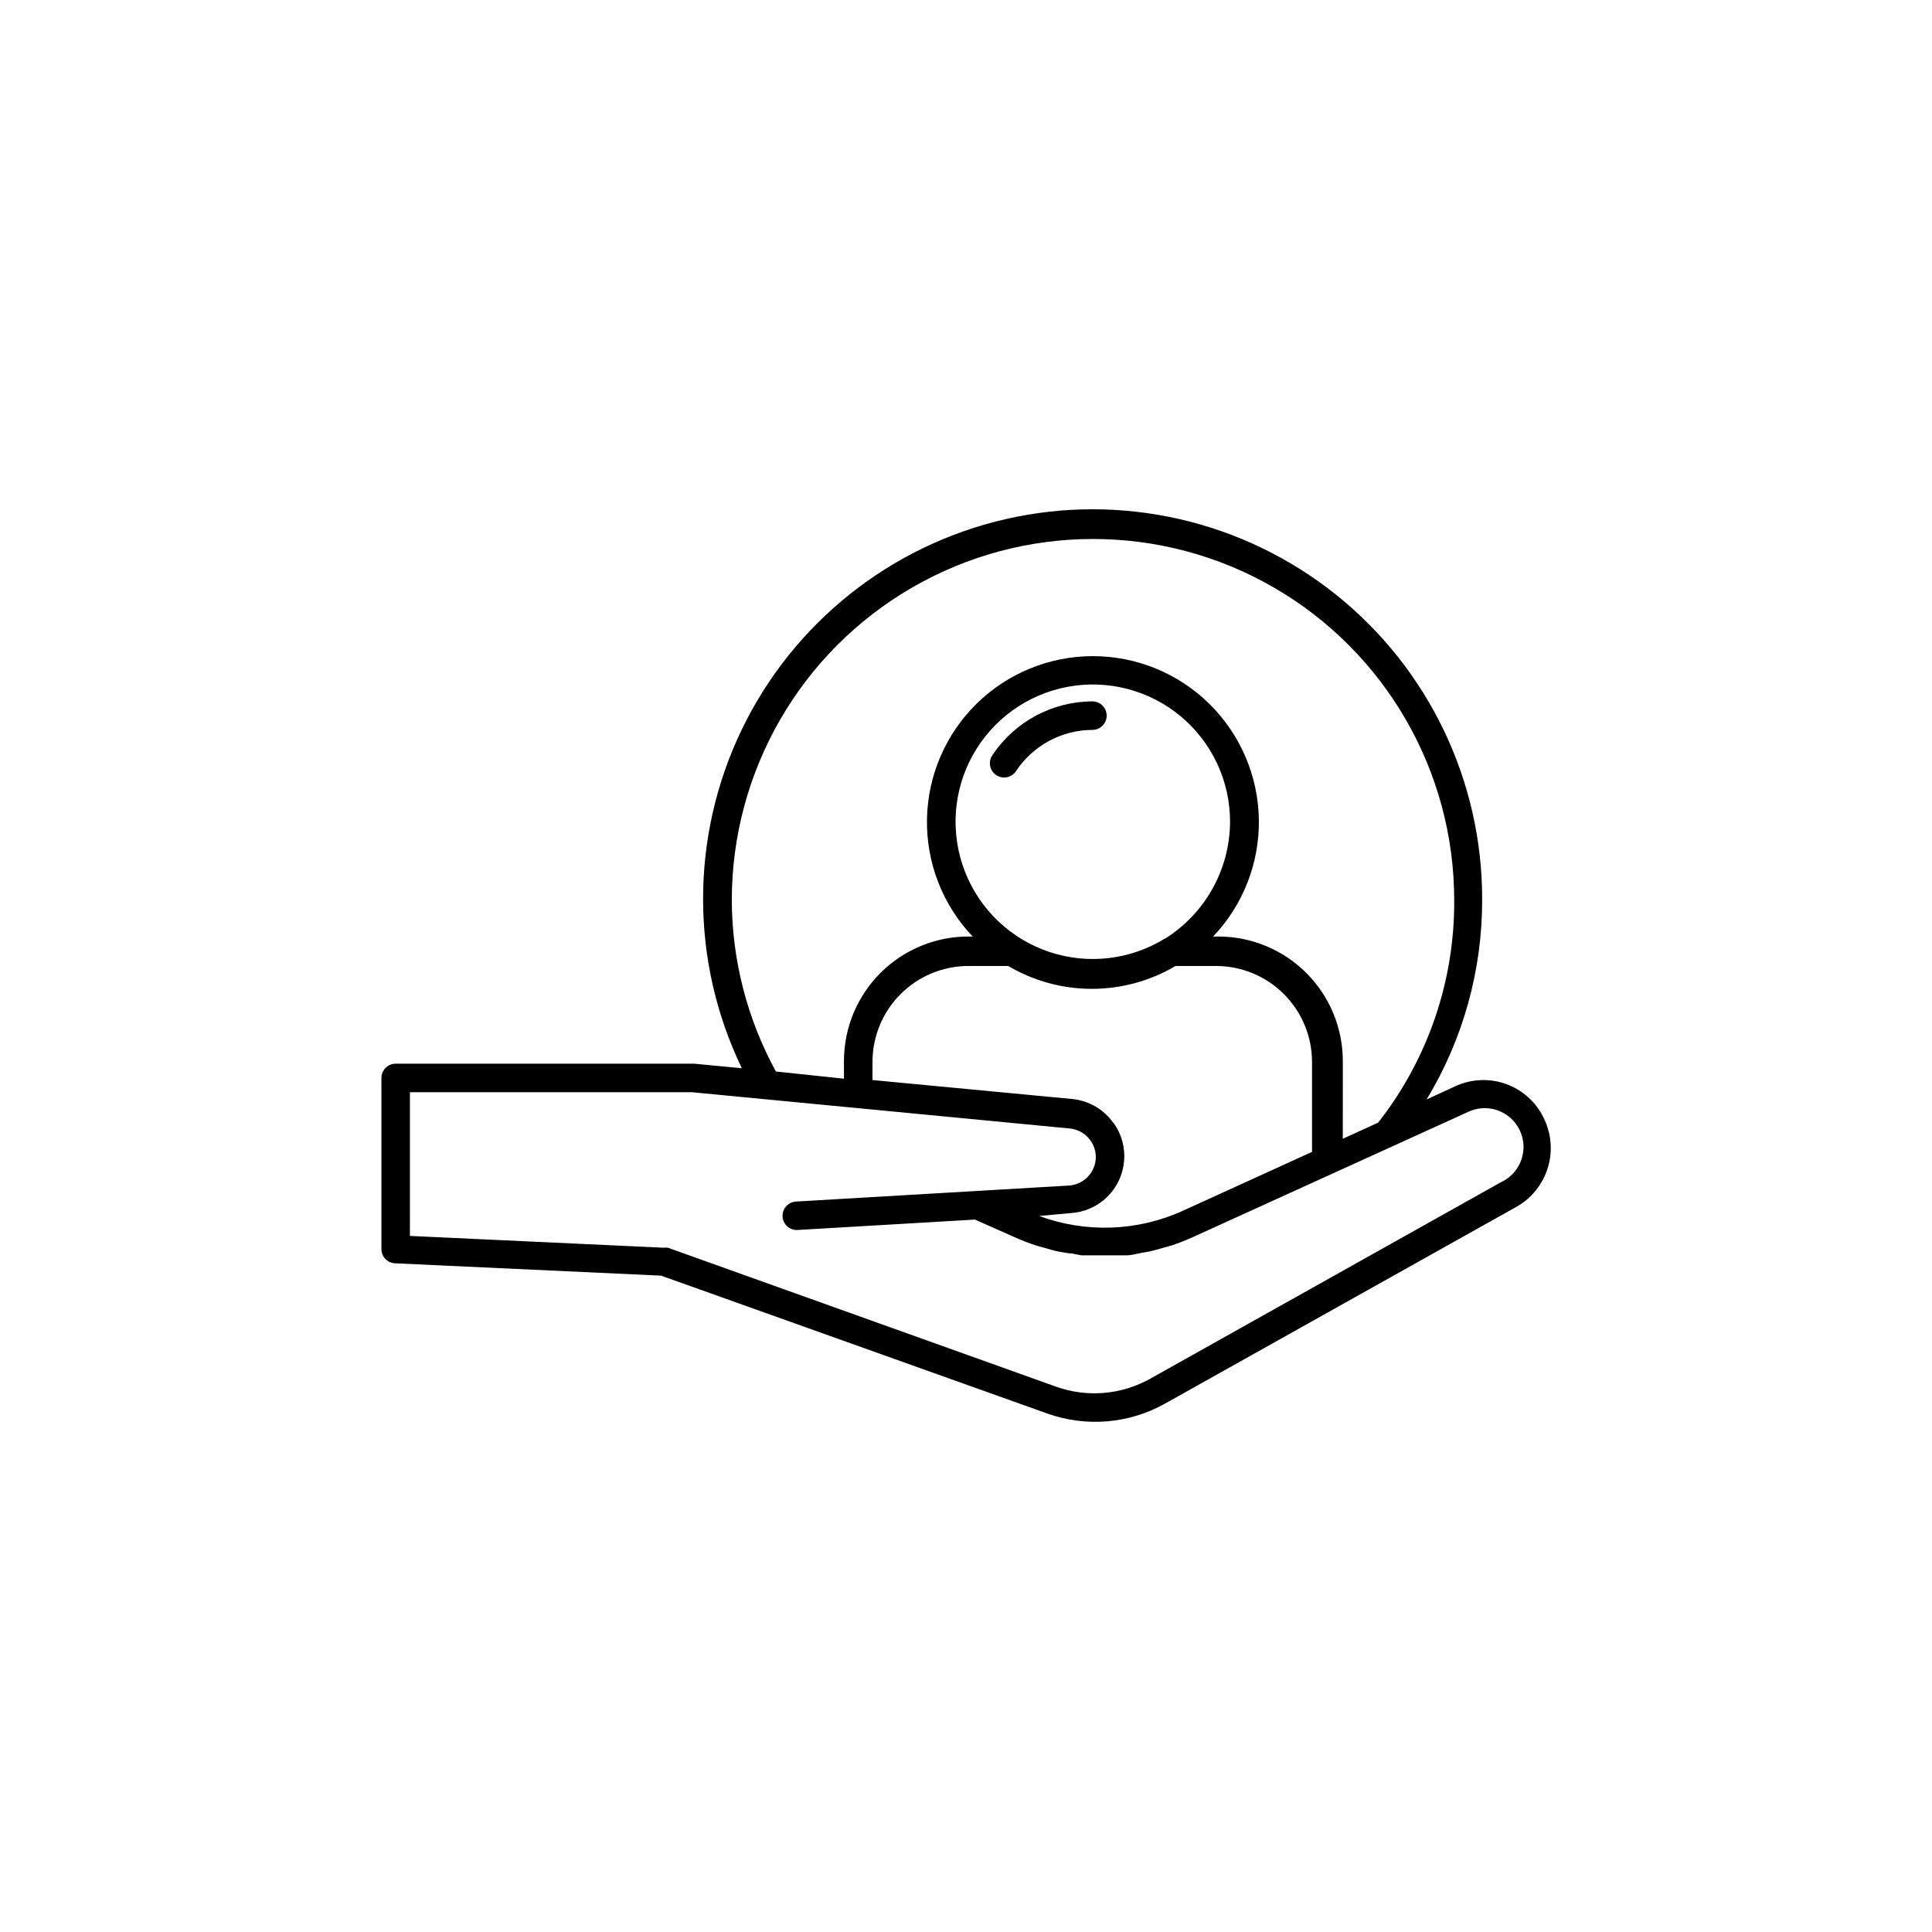 <?xml version="1.0" encoding="UTF-8"?>
<!-- Uploaded to: ICON Repo, www.svgrepo.com, Generator: ICON Repo Mixer Tools -->
<svg fill="#000000" width="800px" height="800px" version="1.1" viewBox="144 144 512 512" xmlns="http://www.w3.org/2000/svg">
 <g>
  <path d="m433.6 329.87c-10.629 0.008-20.559 5.297-26.5 14.109-0.629 0.824-0.891 1.875-0.723 2.898 0.168 1.023 0.75 1.934 1.609 2.516 0.863 0.582 1.922 0.785 2.938 0.562 1.012-0.227 1.891-0.855 2.422-1.746 4.519-6.707 12.066-10.746 20.152-10.781 2.09 0 3.781-1.691 3.781-3.777 0-2.09-1.691-3.781-3.781-3.781z"/>
  <path d="m553.11 440.3c-2.016-4.211-5.613-7.457-10.008-9.031-4.398-1.578-9.234-1.355-13.469 0.617l-7.559 3.477c9.66-15.953 14.746-34.254 14.711-52.902 0.082-31.449-14.18-61.219-38.734-80.867-24.559-19.648-56.73-27.031-87.398-20.055-30.664 6.977-56.477 27.555-70.117 55.891-13.637 28.34-13.613 61.352 0.066 89.668l-12.695-1.211-79.047 0.004c-2.086 0-3.777 1.691-3.777 3.777v45.344c-0.004 2.012 1.566 3.672 3.574 3.777l70.535 3.273 102.32 36.527c10.301 3.684 21.691 2.731 31.234-2.617l93.203-52.195h0.004c3.961-2.262 6.91-5.953 8.238-10.32 1.332-4.363 0.941-9.07-1.086-13.156zm-114.01 1.359c-2.508-3.606-6.461-5.941-10.832-6.398l-53.051-5.039v-5.039c0.066-6.66 2.742-13.027 7.449-17.738 4.711-4.711 11.082-7.387 17.742-7.449h10.781c6.715 3.965 14.367 6.059 22.168 6.059 7.797 0 15.453-2.094 22.168-6.059h10.98c6.66 0.062 13.031 2.738 17.742 7.449 4.707 4.711 7.383 11.078 7.449 17.738v24.082l-34.258 15.617v0.004c-12.008 5.441-25.676 5.93-38.039 1.359l8.312-0.758c3.625-0.207 7.051-1.715 9.656-4.242 2.602-2.527 4.211-5.906 4.527-9.52 0.32-3.617-0.672-7.223-2.797-10.168zm13.754-49.02c-9.188 5.727-20.445 7.066-30.719 3.648-10.273-3.414-18.492-11.227-22.422-21.316-3.93-10.09-3.16-21.402 2.098-30.867 5.258-9.461 14.457-16.094 25.098-18.086 10.641-1.992 21.617 0.855 29.945 7.773s13.141 17.188 13.129 28.012c-0.07 12.543-6.527 24.184-17.129 30.883zm-114.92-10.078c0-34.199 18.246-65.801 47.863-82.898 29.613-17.102 66.105-17.102 95.723 0 29.617 17.098 47.859 48.699 47.859 82.898 0.133 21.359-6.969 42.137-20.152 58.945l-9.371 4.281 0.004-20.605c0-8.75-3.481-17.145-9.668-23.332s-14.582-9.664-23.332-9.664h-1.363c7.953-8.363 12.305-19.512 12.113-31.047-0.191-11.539-4.91-22.539-13.137-30.629s-19.301-12.625-30.84-12.625c-11.539 0-22.617 4.535-30.844 12.625-8.223 8.09-12.941 19.09-13.133 30.629-0.191 11.535 4.156 22.684 12.109 31.047h-1.059c-8.762-0.016-17.168 3.457-23.367 9.645-6.199 6.191-9.684 14.594-9.684 23.352v4.684l-18.035-1.91c-7.633-13.953-11.648-29.594-11.688-45.496zm204.14 74.562-93.156 52.195c-7.684 4.352-16.887 5.125-25.191 2.117l-102.73-36.777c-0.367-0.055-0.738-0.055-1.105 0l-67.258-3.125-0.004-38.086h74.715l100.21 9.621h0.004c2.16 0.219 4.125 1.355 5.391 3.125 1.285 1.75 1.746 3.977 1.258 6.094-0.75 3.273-3.555 5.668-6.902 5.894l-72.145 4.231v0.004c-2.086 0-3.777 1.691-3.777 3.777 0 2.086 1.691 3.777 3.777 3.777l47.207-2.769 10.781 4.785c1.859 0.824 3.758 1.547 5.691 2.168l2.016 0.555c1.258 0.352 2.519 0.754 3.828 1.008l2.418 0.402c1.16 0 2.367 0.402 3.527 0.555h2.672 3.176 3.629 2.418c1.309 0 2.672-0.402 3.981-0.656l2.066-0.352c1.512-0.352 2.973-0.754 4.484-1.211l1.461-0.402h-0.004c1.953-0.652 3.871-1.41 5.742-2.266l72.547-33c5.066-2.574 11.258-0.555 13.832 4.508 2.574 5.062 0.555 11.258-4.508 13.828z"/>
 </g>
</svg>
